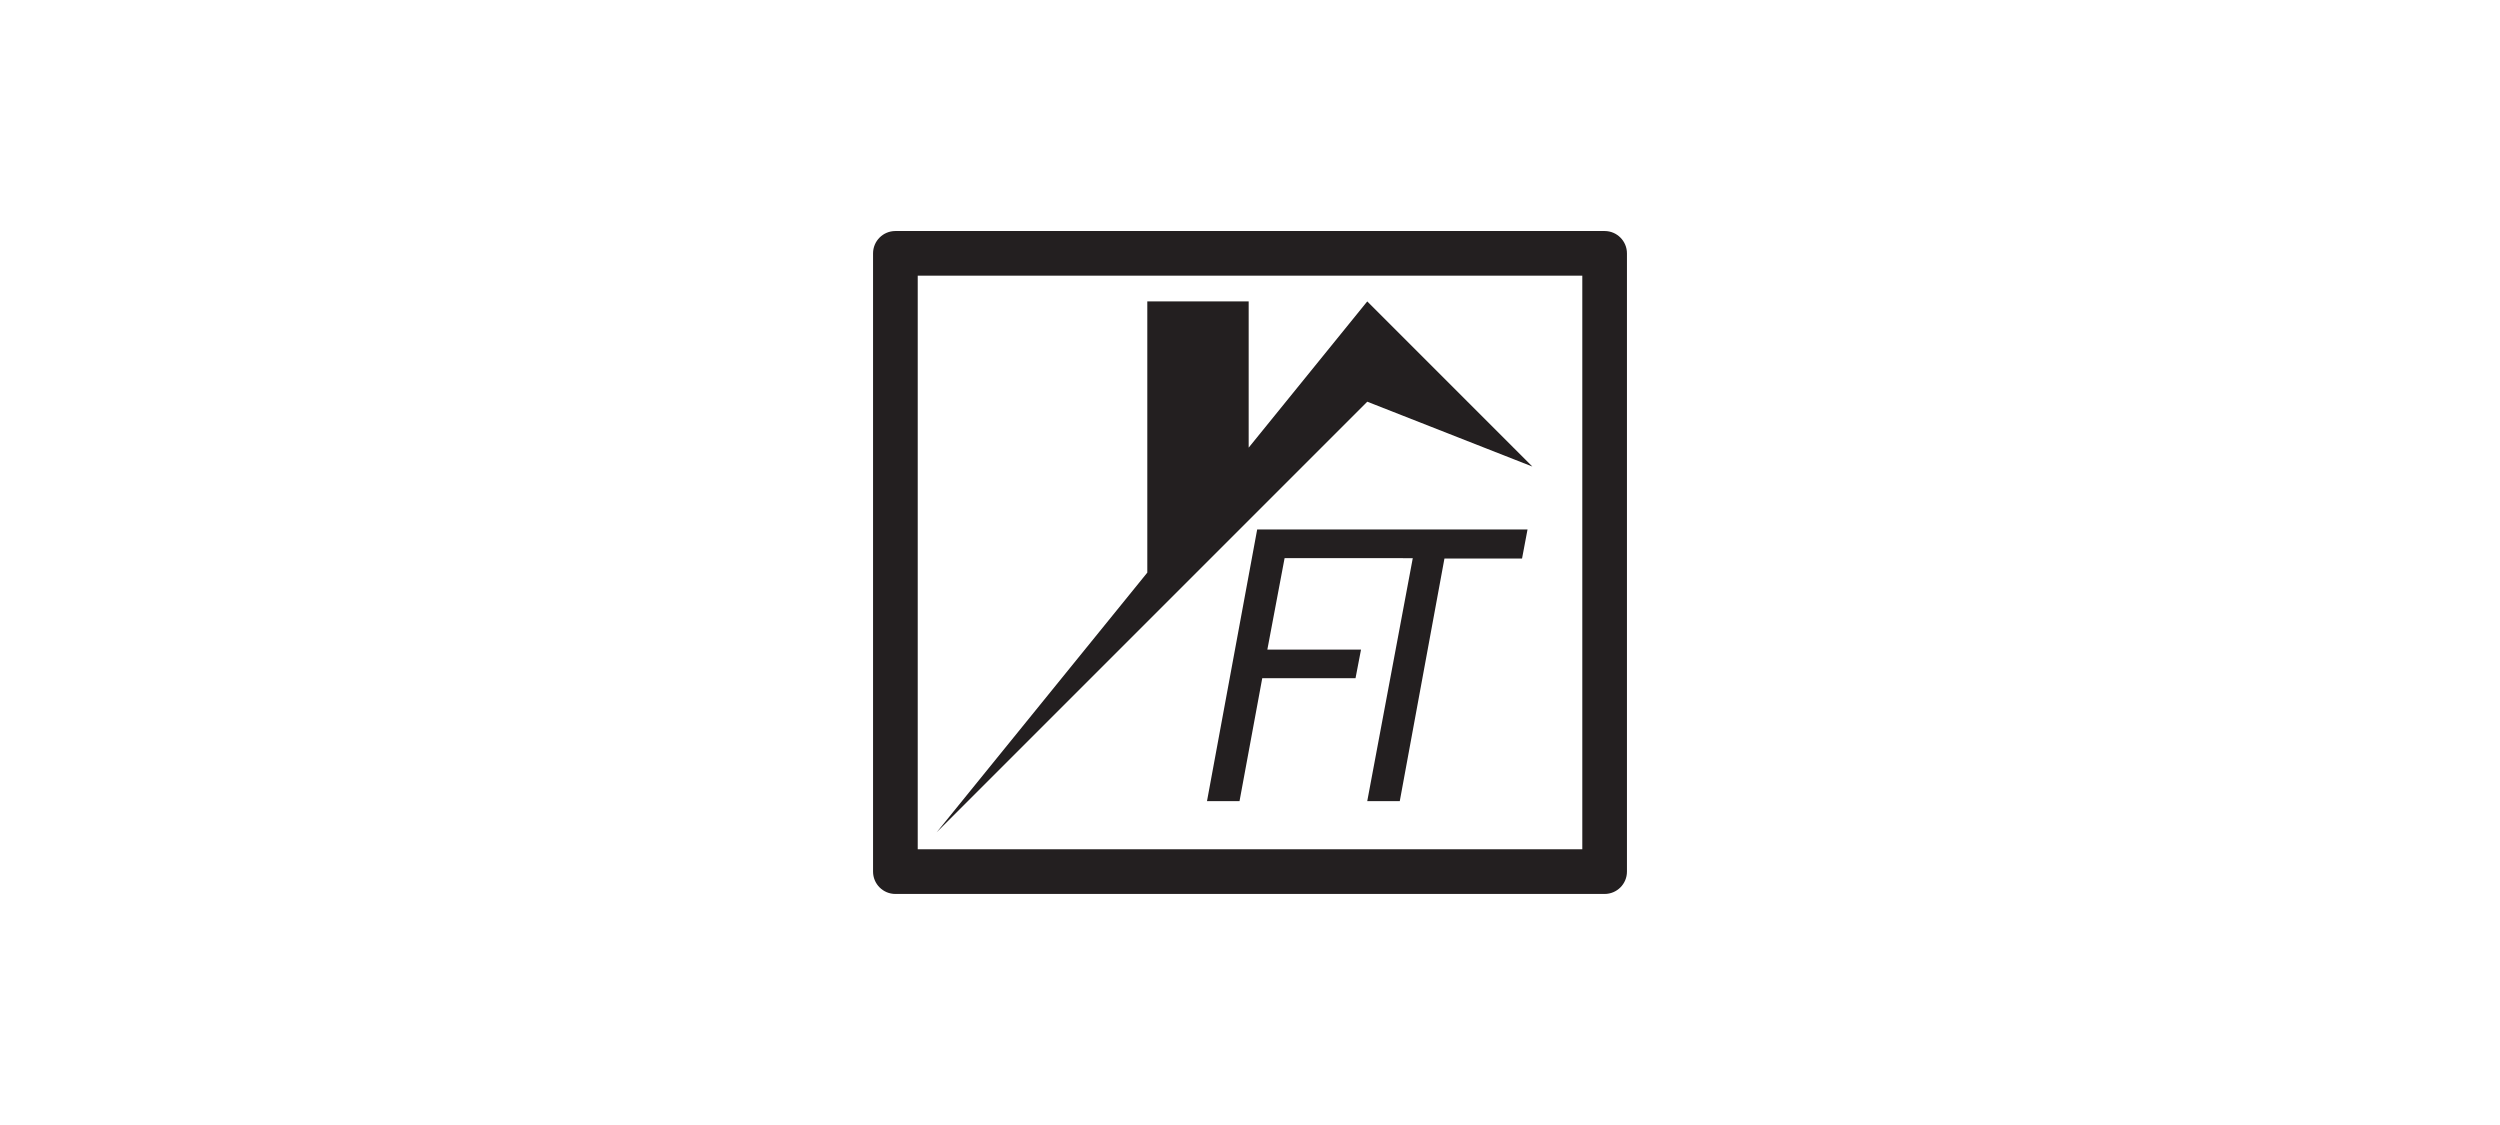 <svg version="1.1" id="ft_synthetics" xmlns="http://www.w3.org/2000/svg" xmlns:xlink="http://www.w3.org/1999/xlink" x="0px"
	 y="0px" width="100px" height="45px" viewBox="0 0 100 45" style="enable-background:new 0 0 100 45;" xml:space="preserve">
<style type="text/css">
	.st0{fill:#231F20;}
</style>
<g>
	<path class="st0" d="M64.185,9.241h-28.37c-0.493,0-0.893,0.4-0.893,0.894v24.73c0,0.493,0.4,0.893,0.893,0.893h28.37
		c0.493,0,0.893-0.4,0.893-0.893v-24.73C65.078,9.642,64.678,9.241,64.185,9.241z M63.292,33.971H36.709V11.028h26.583V33.971z"/>
	<polygon class="st0" points="50.287,21.179 48.28,32.045 49.581,32.045 50.49,27.128 54.221,27.128 54.441,25.983 50.694,25.983 
		51.384,22.324 53.317,22.324 56.511,22.327 54.69,32.045 55.991,32.045 57.778,22.34 60.882,22.34 61.101,21.179 53.564,21.179 	
		"/>
	<polygon class="st0" points="61.294,18.662 54.69,12.057 49.947,17.906 49.947,12.057 45.892,12.057 45.892,22.905 37.468,33.291 
		54.691,16.068 	"/>
</g>
</svg>
